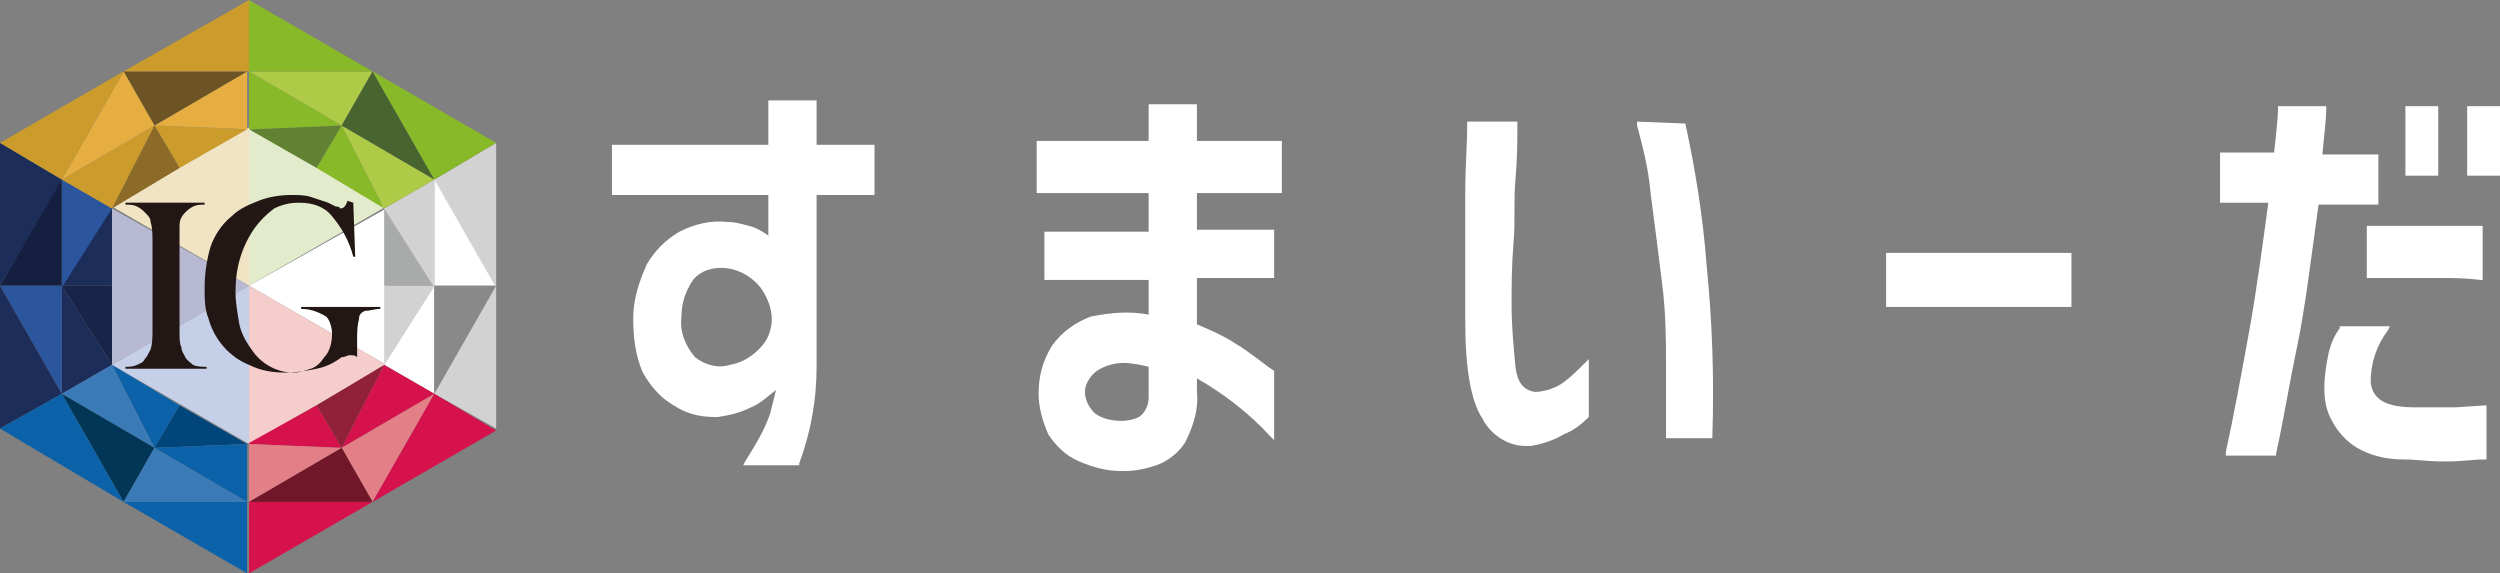 <?xml version="1.0" encoding="UTF-8"?><svg id="_レイヤー_2" xmlns="http://www.w3.org/2000/svg" viewBox="0 0 129.5 29.7"><rect x="0" y="0" width="129.5" height="29.7" fill="#808080" stroke="none"/><defs><style>.cls-1{fill:#00467a;}.cls-2{fill:#013657;}.cls-3{fill:#f5cecc;}.cls-4{fill:#fff;}.cls-5{fill:#f1e4c5;}.cls-6{fill:#e6ae41;}.cls-7{fill:#e2eccc;}.cls-8{fill:#6c5425;}.cls-9{fill:#b7b9d2;}.cls-10{fill:#8c6a27;}.cls-11{fill:#912039;}.cls-12{fill:#a9aaaa;}.cls-13{fill:#afca47;}.cls-14{fill:#cb9c2c;}.cls-15{fill:#d2d2d3;}.cls-16{fill:#d5124c;}.cls-17{fill:#c5d0e8;}.cls-18{fill:#e37f87;}.cls-19{fill:#221714;}.cls-20{fill:#152040;}.cls-21{fill:#182448;}.cls-22{fill:#1c2d59;}.cls-23{fill:#0b62a9;}.cls-24{fill:#72162a;}.cls-25{fill:#88b928;}.cls-26{fill:#888988;}.cls-27{fill:#486530;}.cls-28{fill:#2b559c;}.cls-29{fill:#397ab7;}.cls-30{fill:#618233;}</style></defs><g id="_レイヤー_1-2"><path class="cls-4" d="m12.9,14.8l7.1,4.1v-8.1l-7.1,4Z"/><path class="cls-12" d="m19.9,14.8h2.6l-2.6-4.1v4.1Z"/><path class="cls-15" d="m19.9,10.8l2.6,4.1v-5.6l-2.6,1.5Z"/><path class="cls-4" d="m22.5,14.8h3.2l-3.2-5.6v5.6Z"/><path class="cls-15" d="m22.5,9.3l3.2,5.6v-7.5l-3.2,1.9Z"/><path class="cls-15" d="m19.9,14.8h2.6l-2.6,4.1v-4.1Z"/><path class="cls-4" d="m19.9,18.9l2.6-4.1v5.6l-2.6-1.5Z"/><path class="cls-26" d="m22.5,14.8h3.2l-3.2,5.6v-5.6Z"/><path class="cls-15" d="m22.5,20.4l3.2-5.6v7.4l-3.2-1.8Z"/><path class="cls-7" d="m12.9,14.8l7.1-4.1-7.1-4.1v8.2Z"/><path class="cls-30" d="m16.4,8.7l1.3-2.2-4.8.2,3.5,2Z"/><path class="cls-25" d="m12.9,6.7l4.8-.2-4.8-2.8s0,3,0,3Z"/><path class="cls-13" d="m17.7,6.5l1.6-2.8h-6.4l4.8,2.8Z"/><path class="cls-25" d="m12.9,3.7h6.4L12.9,0v3.7Z"/><path class="cls-25" d="m16.4,8.7l1.3-2.2,2.2,4.3-3.5-2.1Z"/><path class="cls-13" d="m19.9,10.8l-2.2-4.3,4.8,2.8-2.6,1.5Z"/><path class="cls-27" d="m17.7,6.5l1.6-2.8,3.2,5.6-4.8-2.8Z"/><path class="cls-25" d="m22.5,9.3l-3.2-5.6,6.4,3.7-3.2,1.9Z"/><path class="cls-3" d="m12.9,14.8v8.2l7.1-4.1-7.1-4.1Z"/><path class="cls-11" d="m16.4,21l1.3,2.2,2.2-4.3-3.5,2.1Z"/><path class="cls-16" d="m19.9,18.9l-2.2,4.3,4.8-2.8-2.6-1.5Z"/><path class="cls-18" d="m17.7,23.2l1.6,2.8,3.2-5.6-4.8,2.8Z"/><path class="cls-16" d="m22.5,20.4l-3.2,5.6,6.4-3.7-3.2-1.9Z"/><path class="cls-16" d="m16.4,21l1.3,2.2-4.9-.2,3.6-2Z"/><path class="cls-18" d="m12.9,23l4.8.2-4.8,2.8v-3Z"/><path class="cls-24" d="m17.7,23.2l1.6,2.8h-6.4l4.8-2.8Z"/><path class="cls-16" d="m12.9,26h6.4l-6.4,3.7v-3.7Z"/><path class="cls-9" d="m12.9,14.8l-7.1,4.1v-8.1l7.1,4Z"/><path class="cls-22" d="m5.8,14.8h-2.6l2.6-4.1v4.1Z"/><path class="cls-28" d="m5.8,10.8l-2.6,4.1v-5.6l2.6,1.5Z"/><path class="cls-20" d="m3.2,14.8H0l3.2-5.6v5.6Z"/><path class="cls-22" d="m3.2,9.3L0,14.8v-7.4l3.2,1.9Z"/><path class="cls-21" d="m5.8,14.8h-2.6l2.6,4.1v-4.1Z"/><path class="cls-22" d="m5.8,18.9l-2.6-4.1v5.6l2.6-1.5Z"/><path class="cls-28" d="m3.2,14.8H0l3.2,5.6v-5.6Z"/><path class="cls-22" d="m3.2,20.4L0,14.8v7.4l3.2-1.8Z"/><path class="cls-5" d="m12.9,14.8l-7.1-4.1,7.1-4.1v8.2Z"/><path class="cls-14" d="m9.3,8.7l-1.3-2.2,4.8.2-3.5,2Z"/><path class="cls-6" d="m12.9,6.7l-4.9-.2,4.8-2.8v3h.1Z"/><path class="cls-8" d="m8,6.5l-1.6-2.8h6.4l-4.8,2.8Z"/><path class="cls-14" d="m12.9,3.7h-6.5L12.9,0v3.7Z"/><path class="cls-10" d="m9.3,8.7l-1.3-2.2-2.2,4.3,3.5-2.1Z"/><path class="cls-14" d="m5.8,10.8l2.2-4.3-4.8,2.8,2.6,1.5Z"/><path class="cls-6" d="m8,6.5l-1.6-2.8-3.2,5.6,4.8-2.8Z"/><path class="cls-14" d="m3.2,9.3l3.2-5.6L0,7.4l3.2,1.9Z"/><path class="cls-17" d="m12.9,14.8v8.2l-7.1-4.1,7.1-4.1Z"/><path class="cls-23" d="m9.3,21l-1.3,2.2-2.2-4.3,3.5,2.1Z"/><path class="cls-29" d="m5.8,18.9l2.2,4.3-4.8-2.8,2.6-1.5Z"/><path class="cls-2" d="m8,23.2l-1.6,2.8-3.2-5.6,4.8,2.8Z"/><path class="cls-23" d="m3.2,20.4l3.2,5.6-6.4-3.8,3.2-1.8Z"/><path class="cls-1" d="m9.3,21l-1.3,2.2,4.8-.2-3.5-2Z"/><path class="cls-23" d="m12.9,23l-4.9.2,4.8,2.8v-3h.1Z"/><path class="cls-29" d="m8,23.2l-1.6,2.8h6.4l-4.8-2.8Z"/><path class="cls-23" d="m12.9,26h-6.5l6.4,3.7v-3.7h.1Z"/><path class="cls-19" d="m10.6,10.5v.1c-.2,0-.4,0-.6.1-.2.1-.3.2-.4.3-.2.2-.3.4-.3.7v5.5c0,.3,0,.6.1.8,0,.2.1.3.2.5.1.2.3.3.4.4.2.1.5.1.7.1v.1h-4.2v-.1c.2,0,.4,0,.6-.1s.3-.1.4-.3c.1-.1.2-.3.3-.5.1-.3.1-.7.1-1v-4.6c0-.3,0-.7-.1-1,0-.2-.1-.3-.3-.5-.1-.1-.2-.2-.4-.3-.2-.1-.4-.1-.6-.1v-.1h4.1Z"/><path class="cls-19" d="m18.3,10.5l.1,2.8h-.1c-.2-.8-.6-1.5-1.1-2.1-.4-.5-1-.7-1.7-.7-.5,0-.9.1-1.3.3-.4.3-.7.6-1,1-.7,1-1,2.1-1,3.3,0,.6.1,1.1.2,1.7.1.5.4,1,.7,1.4.5.7,1.3,1.1,2.1,1.1.3,0,.6-.1.9-.2s.5-.3.7-.6c.3-.3.4-.8.4-1.2,0-.3-.1-.7-.3-.9-.5-.3-.9-.4-1.3-.4v-.1h4.1v.1c-.3,0-.5.1-.8.1-.2.1-.3.2-.3.4-.1.4-.1.7-.1,1.1v.9c-.1-.1-.2-.1-.4-.1-.1,0-.2.1-.4.1-.4.3-.8.5-1.3.6s-1,.2-1.6.2c-.7,0-1.3-.1-1.9-.4-1-.4-1.8-1.3-2.1-2.4-.2-.5-.2-1-.2-1.6,0-.7.1-1.4.3-2.1.2-.6.6-1.2,1.1-1.6.4-.4.9-.6,1.4-.8s1.1-.3,1.7-.3c.3,0,.7,0,1,.1s.6.2.9.3l.4.2c.1,0,.2,0,.2.1.2,0,.3-.1.4-.4l.3.1Z"/><path class="cls-4" d="m42.2,5.2h-2.4v2.3h-8.1v2.6h8.1v2.1c-.3-.2-.6-.4-1-.5s-.7-.2-1.1-.2c-.9-.1-1.7.1-2.5.5-.7.4-1.3,1-1.7,1.7-.4.9-.7,1.8-.7,2.8,0,.9.1,1.9.5,2.8.4.7.9,1.3,1.6,1.7.6.4,1.3.6,2.1.6h.2c.6-.1,1.1-.2,1.7-.5.5-.2.9-.6,1.3-.9-.1.4-.2.8-.3,1.2-.3.9-.8,1.7-1.3,2.5l-.1.2h2.9v-.1c.6-1.6.9-3.3.9-5v-8.9h3v-2.6h-3v-2.3h-.1Zm-2.3,11.9c-.1.4-.3.7-.6,1-.4.4-.9.7-1.5.8-.6.2-1.3,0-1.8-.4-.5-.6-.8-1.3-.7-2.1,0-.7.2-1.3.6-1.9.4-.5,1.1-.7,1.8-.6.7.1,1.3.5,1.7,1,.5.7.7,1.5.5,2.2Z"/><path class="cls-4" d="m62,5.4h-2.5v1.9h-5.8v2.7h5.8v2h-5.4v2.5h5.4v1.8c-1-.2-2-.1-3,.1-.8.3-1.5.8-2,1.5-.5.8-.7,1.6-.7,2.5,0,.7.2,1.4.5,2.1.4.6.9,1.1,1.6,1.4.7.3,1.4.5,2.2.5h.1c.6,0,1.1-.1,1.7-.3.6-.2,1.2-.7,1.5-1.2.4-.8.7-1.7.6-2.6v-.7c1.4.8,2.7,1.8,3.8,3l.2.2v-3.6h0c-.1,0-1.3-1-2-1.4-.6-.4-1.3-.7-2-1v-2.4h4v-2.5h-4v-1.9h4.4v-2.7h-4.4v-1.9Zm-3.9,16.4c-.5,0-1-.1-1.4-.4-.3-.3-.5-.7-.5-1.1,0-.5.4-1,.8-1.2.4-.2.8-.3,1.2-.3s.9.1,1.3.2v1.6c0,.4-.2.8-.5,1-.2.1-.5.2-.9.2Z"/><path class="cls-4" d="m81,19.8c-.4.3-1,.5-1.5.5-.6-.1-.9-.5-1-1.3-.1-1.1-.2-2.1-.2-3.2,0-1,0-2,.1-3.2s0-2.2.1-3.3.1-2,.1-3h-2.6v.1c0,1.2-.1,2.3-.1,3.4v6.9c0,2.4.3,4.1.9,5,.4.8,1.3,1.4,2.2,1.4h.3c.6-.1,1.2-.3,1.7-.6.5-.2.9-.5,1.3-.9h0v-3l-.2.2c-.4.4-.7.7-1.1,1Z"/><path class="cls-4" d="m87.3,6.4h0l-2.5-.1v.2c.3,1.1.6,2.3.7,3.5.2,1.5.4,3.1.6,4.7s.2,3,.2,4.2v3.8h2.4v-.1c.1-3,0-5.9-.3-8.9-.2-2.6-.6-5-1.1-7.3Z"/><rect class="cls-4" x="97.7" y="13.1" width="9.6" height="2.8"/><path class="cls-4" d="m122.6,11.7v2.7h3.7c.7,0,1.4,0,2.2.1h.1v-2.8h-6Z"/><rect class="cls-4" x="124.6" y="5.5" width="1.7" height="3.6"/><path class="cls-4" d="m127.2,21.1h-2.1c-1.5,0-2.2-.4-2.3-1.3,0-1,.3-1.9.9-2.7l.1-.2h-2.6v.1c-.3.4-.5.9-.6,1.4s-.2,1.1-.2,1.7.1,1.2.4,1.7c.3.6.8,1.1,1.3,1.4.7.4,1.5.6,2.4.6.7,0,1.3.1,1.8.1h.6c.6,0,1.2-.1,1.8-.1h.1v-2.8h-.1l-1.5.1Z"/><rect class="cls-4" x="127.8" y="5.5" width="1.7" height="3.6"/><path class="cls-4" d="m123.2,8h-2.9c.1-1.1.2-1.9.2-2.3v-.2h-2.5v.1c0,.6-.1,1.3-.2,2.3h-2.8v2.6h2.5c-.3,2.2-.6,4.5-1,6.7s-.8,4.4-1.2,6.2v.2h2.6v-.1c.4-1.8.7-3.7,1.1-5.6s.7-4.4,1.1-7.3h3.1v-2.6Z"/></g></svg>
